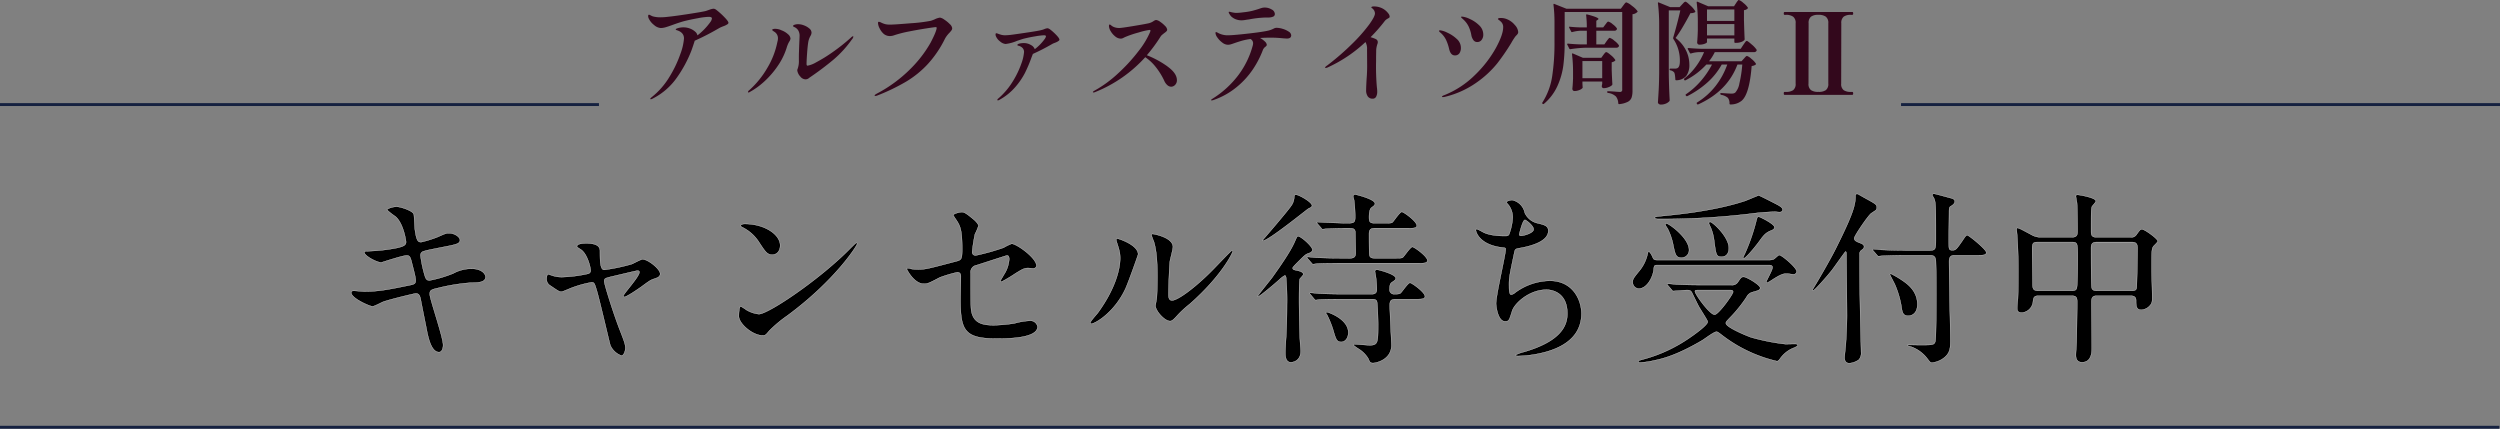 <svg xmlns="http://www.w3.org/2000/svg" width="864" height="148.16" viewBox="0 0 864 148.16">
  <rect x="0" y="0" width="864" height="148.16" fill="#808080" stroke="none"/>
  <g id="_20250630_catch_pc" data-name="20250630_catch_pc" transform="translate(-725 -610)">
    <g id="グループ_1" data-name="グループ 1">
      <line id="線_283" data-name="線 283" x2="207" transform="translate(725 646.14)" fill="none" stroke="#152140" stroke-miterlimit="10" stroke-width="1"/>
      <line id="線_283-2" data-name="線 283" x2="207" transform="translate(1382 646.14)" fill="none" stroke="#152140" stroke-miterlimit="10" stroke-width="1"/>
      <line id="線_284" data-name="線 284" x2="863.779" transform="translate(725 757.66)" fill="none" stroke="#152140" stroke-miterlimit="10" stroke-width="1"/>
      <g id="グループ_1-2" data-name="グループ 1" transform="translate(476.809 306)">
        <path id="パス_1" data-name="パス 1" d="M1027.991,2296.146q1.368,1.426,1.368,1.9a.58.58,0,0,1-.312.507,6.332,6.332,0,0,1-1.564.744l-.527.213c-.222.093-.476.216-.762.371l-.82.47a83.193,83.193,0,0,1-7.658,3.906q-.549,1.758-1.172,3.477a43.1,43.1,0,0,1-4.982,9.242,22.691,22.691,0,0,1-8.381,7.285,1.855,1.855,0,0,1-.625.235.173.173,0,0,1-.2-.2c0-.078.169-.259.508-.546a26.19,26.19,0,0,0,6.135-7.034,39.941,39.941,0,0,0,3.75-7.871,19.644,19.644,0,0,0,1.251-5.372q0-2.148-2.618-2.891c-.157-.053-.235-.119-.235-.2q0-.272.879-.508a6.927,6.927,0,0,1,1.778-.233,6.254,6.254,0,0,1,2.247.41,5.593,5.593,0,0,1,1.8,1.073,2.228,2.228,0,0,1,.8,1.291,21.952,21.952,0,0,0,4.492-4.649,2.538,2.538,0,0,0,.508-1.212q0-.547-1.133-.548a24.107,24.107,0,0,0-3.691.47q-2.6.469-4.786,1.016-1.329.353-3.946,1.289-1.6.585-2.5.841a6.137,6.137,0,0,1-1.641.252,3.915,3.915,0,0,1-2.285-1.035,6.234,6.234,0,0,1-1.9-2.363,2.173,2.173,0,0,1-.156-.7c0-.337.1-.507.312-.507a1.734,1.734,0,0,1,.547.233,4.782,4.782,0,0,0,.782.353,9.683,9.683,0,0,0,2.579.313,23.024,23.024,0,0,0,2.852-.2q2.3-.235,6.993-.957t5.9-1.035c.234-.08.664-.228,1.289-.451a4.8,4.8,0,0,1,1.446-.332,2.14,2.14,0,0,1,.938.469,24.928,24.928,0,0,1,2.734,2.481" transform="translate(-529.422 -1986.188)" fill="#33081c"/>
        <path id="パス_2" data-name="パス 2" d="M1036.118,2321.991a.833.833,0,0,1,.391-.586,31.206,31.206,0,0,0,6.31-7.776,27.993,27.993,0,0,0,3.457-8.946,4.562,4.562,0,0,0,.2-1.29,2.6,2.6,0,0,0-1.25-2.227q-.742-.468-.742-.625c0-.129.1-.228.293-.293a2.621,2.621,0,0,1,.8-.1,5.2,5.2,0,0,1,2.111.509,6.814,6.814,0,0,1,2.265,1.365,2.245,2.245,0,0,1,.86,1.487,2.367,2.367,0,0,1-.43,1.054,8.729,8.729,0,0,0-.82,1.875,23.236,23.236,0,0,1-3.126,6.487,30.439,30.439,0,0,1-4.65,5.391,25.728,25.728,0,0,1-5,3.634,1.066,1.066,0,0,1-.429.2c-.157,0-.235-.051-.235-.155m18.051-5.392a3.8,3.8,0,0,1-1.016-2.07,1.205,1.205,0,0,1,.118-.549,7.8,7.8,0,0,0,.429-2.929v-1.45c0-.626.013-1.106.039-1.445q0-.547.118-3.477.077-1.407.078-1.876a3.654,3.654,0,0,0-.43-2.07,2.975,2.975,0,0,0-1.192-1.115q-.645-.293-.645-.411,0-.271.527-.468a3.826,3.826,0,0,1,1.31-.195,5.65,5.65,0,0,1,1.953.409,6.013,6.013,0,0,1,1.856,1.076,1.91,1.91,0,0,1,.762,1.445,2.561,2.561,0,0,1-.391,1.171,6.227,6.227,0,0,0-.743,2.111q-.234,1.446-.41,3.946t-.175,3.595c0,.389.117.586.351.586a9.216,9.216,0,0,0,2.989-1.173,51.5,51.5,0,0,0,5.47-3.361,64.7,64.7,0,0,0,6.427-5.079c.364-.363.625-.546.781-.546a.138.138,0,0,1,.156.157,2.046,2.046,0,0,1-.508.937,37.652,37.652,0,0,1-6.5,7.091,102.046,102.046,0,0,1-8.225,6.154,1.893,1.893,0,0,1-1.328.547,2.4,2.4,0,0,1-1.8-1.016" transform="translate(-529.422 -1986.188)" fill="#33081c"/>
        <path id="パス_3" data-name="パス 3" d="M1079.877,2323.2q0-.234.781-.664a47.774,47.774,0,0,0,11.917-8.85,41.231,41.231,0,0,0,6.642-8.732q2.029-3.869,2.109-5.118c0-.182-.1-.274-.312-.274q-.352,0-3.184.43t-5.977,1.055a41.434,41.434,0,0,0-5.1,1.29,4.5,4.5,0,0,1-1.6.312,3.308,3.308,0,0,1-2.109-.742,5.879,5.879,0,0,1-1.426-1.9,4.533,4.533,0,0,1-.567-1.856c0-.286.1-.43.312-.43a2.463,2.463,0,0,1,.861.313,7.132,7.132,0,0,0,1.543.547,7.368,7.368,0,0,0,1.386.117q1.563,0,7.151-.469a53.743,53.743,0,0,0,7.032-.86,14.111,14.111,0,0,0,1.328-.508,5.747,5.747,0,0,1,1.8-.586,3.512,3.512,0,0,1,1.484.684,11.028,11.028,0,0,1,1.9,1.543,2.358,2.358,0,0,1,.84,1.406,1.28,1.28,0,0,1-.235.762,9.541,9.541,0,0,1-.781.918,9.353,9.353,0,0,0-1.445,1.915,37.6,37.6,0,0,1-5.919,8.771,33.9,33.9,0,0,1-7.522,6.114,70.037,70.037,0,0,1-9.963,4.806,2.089,2.089,0,0,1-.664.155c-.182,0-.273-.051-.273-.155" transform="translate(-529.422 -1986.188)" fill="#33081c"/>
        <path id="パス_4" data-name="パス 4" d="M1142.663,2302.28q1.094,1.154,1.094,1.621a.54.54,0,0,1-.313.43,3.562,3.562,0,0,1-.82.469c-.313.13-.508.209-.586.234a5.987,5.987,0,0,0-.781.352,73.232,73.232,0,0,1-6.682,3.438l-.469,1.211a49.1,49.1,0,0,1-2.246,5.314,24.819,24.819,0,0,1-3.38,4.942,19.887,19.887,0,0,1-5.469,4.4,1.631,1.631,0,0,1-.508.2.172.172,0,0,1-.2-.2c0-.157.142-.339.429-.548a25.151,25.151,0,0,0,4.923-5.86,30.544,30.544,0,0,0,2.93-6.095,14.851,14.851,0,0,0,.938-4.024,1.97,1.97,0,0,0-.547-1.426,2.808,2.808,0,0,0-1.485-.762c-.183-.052-.273-.13-.273-.234,0-.208.234-.372.7-.489a6.271,6.271,0,0,1,1.524-.176,4.648,4.648,0,0,1,2.481.684,2.651,2.651,0,0,1,1.308,1.426,16.461,16.461,0,0,0,3.478-3.594,2.163,2.163,0,0,0,.39-.86c0-.234-.248-.351-.742-.351a22.341,22.341,0,0,0-2.891.351q-2.149.353-3.868.781-.39.079-2.462.782a14.827,14.827,0,0,1-3.985,1.094,3.327,3.327,0,0,1-1.836-.821,4.479,4.479,0,0,1-1.523-1.876,1.678,1.678,0,0,1-.117-.586c0-.286.09-.43.273-.43.025,0,.182.039.469.118a10.134,10.134,0,0,0,1.347.449,5.421,5.421,0,0,0,1.27.137,22.505,22.505,0,0,0,2.345-.2q2.343-.312,5.821-.84t4.3-.762a6.251,6.251,0,0,0,1.172-.39,3.817,3.817,0,0,1,.937-.235,1.039,1.039,0,0,1,.508.157c.183.1.3.169.352.2a17.64,17.64,0,0,1,2.188,1.973" transform="translate(-529.422 -1986.188)" fill="#33081c"/>
        <path id="パス_5" data-name="パス 5" d="M1181.089,2313.161q3.261,2.345,3.262,4.728a2.221,2.221,0,0,1-.625,1.641,1.908,1.908,0,0,1-1.367.625,2.013,2.013,0,0,1-1.309-.549,4.138,4.138,0,0,1-1.075-1.524,23.673,23.673,0,0,0-2.93-4.728,15.768,15.768,0,0,0-3.634-3.4,46.658,46.658,0,0,1-17.464,12.113,1.276,1.276,0,0,1-.39.077c-.156,0-.235-.051-.235-.155s.157-.247.469-.43a41.238,41.238,0,0,0,8.263-6.037,58.82,58.82,0,0,0,7.053-7.7,28.89,28.89,0,0,0,3.985-6.583,1.843,1.843,0,0,0,.117-.507c0-.131-.1-.2-.313-.2a22.5,22.5,0,0,0-3.692.86,35.845,35.845,0,0,0-4.473,1.485,8.367,8.367,0,0,0-.84.39,2.063,2.063,0,0,1-.918.274,3.1,3.1,0,0,1-1.935-.762,6.427,6.427,0,0,1-1.562-1.8,3.673,3.673,0,0,1-.606-1.779q0-.546.274-.546a1.128,1.128,0,0,1,.468.292,3.94,3.94,0,0,0,.743.49,4.907,4.907,0,0,0,2.07.428q.781,0,5.02-.7t5.333-.977a5.238,5.238,0,0,0,1.447-.664,2.276,2.276,0,0,1,.9-.43,3.013,3.013,0,0,1,1.445.625,9.414,9.414,0,0,1,1.681,1.426,2.233,2.233,0,0,1,.742,1.308.812.812,0,0,1-.254.548,4.714,4.714,0,0,1-.762.625q-.352.275-.7.567a2.545,2.545,0,0,0-.547.6,54.921,54.921,0,0,1-4.767,6.485,32.79,32.79,0,0,1,7.131,3.869" transform="translate(-529.422 -1986.188)" fill="#33081c"/>
        <path id="パス_6" data-name="パス 6" d="M1220.882,2300.15a7.26,7.26,0,0,1,2.09.957,1.647,1.647,0,0,1,.879,1.27q0,1.136-1.485,1.134l-1.289-.078a41.582,41.582,0,0,0-4.18-.235q-1.954,0-3.83.116a7.211,7.211,0,0,1,1.681,1.212,1.819,1.819,0,0,1,.664,1.135.6.6,0,0,1-.137.371,2.012,2.012,0,0,1-.41.37,2.537,2.537,0,0,0-.781,1.016,32.679,32.679,0,0,1-3.36,6.563,28.254,28.254,0,0,1-5.685,6.271,25.833,25.833,0,0,1-8.068,4.514,1.932,1.932,0,0,1-.586.116c-.156,0-.235-.038-.235-.116,0-.1.2-.274.586-.509a33.377,33.377,0,0,0,8.557-7.716,29.755,29.755,0,0,0,5.235-10.49,3.328,3.328,0,0,0,.157-.976,1.677,1.677,0,0,0-.9-1.407,21.921,21.921,0,0,0-2.852.565q-1.173.335-2.539.8-.861.312-1.388.467a3.731,3.731,0,0,1-1.074.158,3.249,3.249,0,0,1-1.875-.742,7.157,7.157,0,0,1-1.7-1.738,3.143,3.143,0,0,1-.684-1.622.265.265,0,0,1,.078-.2.226.226,0,0,1,.156-.078,1.261,1.261,0,0,1,.508.2c.234.13.443.233.626.313a6.879,6.879,0,0,0,3.125.585q1.6,0,6.466-.546t6.9-.977a8.421,8.421,0,0,0,2.344-.82,1.991,1.991,0,0,1,.9-.235,7.748,7.748,0,0,1,2.11.35m-16.253-3.32a4.771,4.771,0,0,1-1.563-1.017,5.382,5.382,0,0,1-.547-.761,1.531,1.531,0,0,1-.274-.644c0-.1.065-.158.2-.158a2.7,2.7,0,0,1,.585.119,7.975,7.975,0,0,0,.978.194,4.436,4.436,0,0,0,.937.079,18.335,18.335,0,0,0,2.344-.2,22.136,22.136,0,0,0,3.029-.489q1.151-.293,2.363-.685.508-.193,1-.332a3.591,3.591,0,0,1,.958-.135,4.636,4.636,0,0,1,2.461.664,1.855,1.855,0,0,1,1.094,1.524.949.949,0,0,1-.489.9,3.9,3.9,0,0,1-1.543.352h-.937a35.007,35.007,0,0,0-5.978.664q-.39.04-1.231.175a8.53,8.53,0,0,1-1.27.138,5.471,5.471,0,0,1-2.109-.391" transform="translate(-529.422 -1986.188)" fill="#33081c"/>
        <path id="パス_7" data-name="パス 7" d="M1257.392,2294.8a1.885,1.885,0,0,1,.488,1.094.489.489,0,0,1-.136.39,3.154,3.154,0,0,1-.489.313,3.419,3.419,0,0,0-1.015.782,55.685,55.685,0,0,1-4.962,5.665,9.9,9.9,0,0,1,1.837.664,1.16,1.16,0,0,1,.664,1.094,2.4,2.4,0,0,1-.2.781c-.026.078-.085.3-.175.664a6.858,6.858,0,0,0-.176,1.329q0,.272-.02,1.094t-.019,2.578a82.724,82.724,0,0,0,.273,9.1,10.371,10.371,0,0,1,.117,1.445,3.635,3.635,0,0,1-.39,1.836,1.276,1.276,0,0,1-1.173.665,1.993,1.993,0,0,1-1.68-.762,3.57,3.57,0,0,1-.586-2.208q0-1.014.157-3.75.194-2.461.195-4.532l-.039-5.744a4.634,4.634,0,0,0-.547-2.578,48.055,48.055,0,0,1-12.933,8.712,2.081,2.081,0,0,1-.781.235q-.234,0-.234-.117c0-.181.259-.442.781-.781a89.288,89.288,0,0,0,8.674-7.54,55.975,55.975,0,0,0,5.762-6.545q2.012-2.793,2.012-3.848a2.257,2.257,0,0,0-.7-1.563,2.494,2.494,0,0,0-.371-.312c-.117-.079-.176-.143-.176-.2q0-.351.977-.351a6.447,6.447,0,0,1,1.934.312,5.921,5.921,0,0,1,1.856.977,6.542,6.542,0,0,1,1.074,1.094" transform="translate(-529.422 -1986.188)" fill="#33081c"/>
        <path id="パス_8" data-name="パス 8" d="M1278.393,2306.949a15.453,15.453,0,0,0-1.035-3.01,7.762,7.762,0,0,0-2.013-2.539,1.573,1.573,0,0,1-.273-.254.4.4,0,0,1-.117-.253q0-.234.351-.234a7.7,7.7,0,0,1,2.462.8,12.1,12.1,0,0,1,3.262,2.149,4.083,4.083,0,0,1,1.466,3.068,3.3,3.3,0,0,1-.509,1.933,1.817,1.817,0,0,1-1.6.724q-1.485,0-1.992-2.383m-2.423,16.644q0-.235.86-.548a31.912,31.912,0,0,0,10.588-6.993,40.351,40.351,0,0,0,7.15-9.24q2.538-4.668,2.539-7.169a2.475,2.475,0,0,0-.859-2.032,4.9,4.9,0,0,0-.586-.488q-.352-.253-.352-.372c0-.234.338-.352,1.016-.352a5.6,5.6,0,0,1,2.3.509,6.714,6.714,0,0,1,2.5,1.914,3.972,3.972,0,0,1,1.173,2.423,1.143,1.143,0,0,1-.138.585,2.832,2.832,0,0,1-.449.546,4.638,4.638,0,0,0-.7.86,21.344,21.344,0,0,0-1.133,1.837,74.076,74.076,0,0,1-4.864,7.071,34.815,34.815,0,0,1-7.13,6.583,31.749,31.749,0,0,1-10.822,4.9,3.415,3.415,0,0,1-.782.117c-.208,0-.313-.052-.313-.156m10.842-19.555a4.238,4.238,0,0,1-.684-1.582,11.7,11.7,0,0,0-.918-3.028,8.234,8.234,0,0,0-1.972-2.6c-.078-.079-.209-.2-.391-.352s-.273-.287-.273-.392.1-.155.312-.155a7.814,7.814,0,0,1,2.6.781,10.96,10.96,0,0,1,3.282,2.187,4.373,4.373,0,0,1,1.465,3.244,2.852,2.852,0,0,1-.586,1.856,1.834,1.834,0,0,1-1.484.723,1.568,1.568,0,0,1-1.349-.684" transform="translate(-529.422 -1986.188)" fill="#33081c"/>
        <path id="パス_9" data-name="パス 9" d="M1318.362,2304.761a64.075,64.075,0,0,1-.449,7.97,25.351,25.351,0,0,1-2.013,7.091,17.552,17.552,0,0,1-4.687,6.232.33.33,0,0,1-.47,0q-.273-.2-.078-.43a23.4,23.4,0,0,0,3.38-9.064,76.257,76.257,0,0,0,.8-11.8v-6.6a49.712,49.712,0,0,0-.351-6.329v-.078a.253.253,0,0,1,.078-.216q.078-.058.234.02l4.142,1.641h18.832l.82-1.094.352-.468a3.272,3.272,0,0,1,.41-.47.522.522,0,0,1,.332-.156,6.007,6.007,0,0,1,1.915,1.192,7.851,7.851,0,0,1,1.914,1.815q.117.157-.078.352a2.83,2.83,0,0,1-1.641.743v26.411a7.442,7.442,0,0,1-.312,2.383,2.732,2.732,0,0,1-1.31,1.465,8.1,8.1,0,0,1-2.949.8h-.078q-.2,0-.273-.273a4.031,4.031,0,0,0-.783-2.345,4.85,4.85,0,0,0-2.773-1.25q-.274-.078-.274-.313c0-.181.079-.273.235-.273.312,0,.677.014,1.094.039l1.211.078q1.173.117,1.8.117a.723.723,0,0,0,.86-.859V2294.33h-19.887Zm14.065-6.095a3.308,3.308,0,0,0,.333-.43,2.432,2.432,0,0,1,.371-.449.475.475,0,0,1,.312-.137,3.962,3.962,0,0,1,1.524.918,5.834,5.834,0,0,1,1.446,1.426.685.685,0,0,1-.039.391.931.931,0,0,1-.9.43H1329.3v4.727h2.774l.781-1.133c.078-.1.2-.267.371-.488a5.5,5.5,0,0,1,.41-.489.451.451,0,0,1,.313-.156,4.395,4.395,0,0,1,1.621,1.016,6.058,6.058,0,0,1,1.544,1.563.682.682,0,0,1-.039.389.929.929,0,0,1-.9.43h-10.236a42,42,0,0,0-5.587.508h-.117a.327.327,0,0,1-.273-.2l-.7-1.368a.225.225,0,0,1-.039-.156c0-.13.1-.2.313-.2q1.875.2,4.22.273h2.265V2300.8H1324.1a12.512,12.512,0,0,0-3.087.468c-.208.053-.338,0-.39-.156l-.7-1.367-.04-.156c0-.157.1-.209.313-.157q1.876.2,3.829.235h1.992a34.333,34.333,0,0,0-.234-4.22q0-.39.352-.273,3.906,1.016,3.907,1.563c0,.078-.078.169-.235.273l-.507.352v2.3h2.383Zm-.7,10.51c.078-.1.189-.248.332-.43a3.11,3.11,0,0,1,.371-.41.479.479,0,0,1,.313-.137q.351,0,1.562,1.035a6.851,6.851,0,0,1,1.524,1.622c.078.1.053.221-.078.351a2.622,2.622,0,0,1-1.133.508v2.657q.117,3.282.234,4.884a.53.53,0,0,1-.156.391,3.589,3.589,0,0,1-1.211.684,4.46,4.46,0,0,1-1.6.332.685.685,0,0,1-.7-.586l.04-.39.117-.548v-.781H1324.5v.742c.025.287.039.515.039.684a1.774,1.774,0,0,0,.039.411v.2a.447.447,0,0,1-.039.2,2.777,2.777,0,0,1-1.133.723,4.333,4.333,0,0,1-1.641.332.671.671,0,0,1-.546-.233.829.829,0,0,1-.2-.547q.158-1.407.236-3.516v-2.188a48.436,48.436,0,0,0-.353-6.213v-.078q0-.312.314-.2l3.437,1.485h6.368Zm-7.228,8.048h6.838v-5.939H1324.5Z" transform="translate(-529.422 -1986.188)" fill="#33081c"/>
        <path id="パス_10" data-name="パス 10" d="M1354.345,2315.818q.078,4.884.313,8.947a.633.633,0,0,1-.117.391,3.242,3.242,0,0,1-1.172.82,4.35,4.35,0,0,1-1.8.351,1.065,1.065,0,0,1-.684-.234.689.689,0,0,1-.293-.547q.156-2.3.274-4.474t.156-5.684V2298.9a60.1,60.1,0,0,0-.43-7.579v-.079a.25.25,0,0,1,.079-.214c.051-.039.129-.033.234.019l3.906,1.6h3.282l.86-.937c.078-.078.247-.255.508-.528a1.054,1.054,0,0,1,.664-.41q.313,0,1.68,1.309a8.37,8.37,0,0,1,1.68,1.972q.117.157-.078.352a2.8,2.8,0,0,1-1.563.313q-1.055,2.031-2.52,4.532a44,44,0,0,1-2.637,4.063,12.18,12.18,0,0,1,3.614,4.318,11.071,11.071,0,0,1,1.153,4.825,6.362,6.362,0,0,1-1.055,3.946,4.512,4.512,0,0,1-3.477,1.523.276.276,0,0,1-.313-.312q-.039-.742-.137-1.426a2.936,2.936,0,0,0-.254-.957,2.261,2.261,0,0,0-1.329-.743.284.284,0,0,1-.273-.312c0-.182.1-.274.312-.274h1.564a1.7,1.7,0,0,0,.9-.2q.781-.469.782-2.344a13.277,13.277,0,0,0-2.266-7.736.778.778,0,0,1-.039-.43q1.484-5,2.461-9.416h-3.986Zm25.748-10.12q.2-.273.45-.644a3.878,3.878,0,0,1,.429-.547.5.5,0,0,1,.332-.176q.312,0,1.7,1.231a8.521,8.521,0,0,1,1.7,1.817.674.674,0,0,1-.039.39.969.969,0,0,1-.938.43h-13.479a17.488,17.488,0,0,1-1.992,3.165h11.213l.82-.9c.078-.078.2-.208.352-.391a3.119,3.119,0,0,1,.411-.41.545.545,0,0,1,.332-.136,4.278,4.278,0,0,1,1.523,1.015,6.623,6.623,0,0,1,1.523,1.6.3.3,0,0,1-.078.391,2.9,2.9,0,0,1-1.367.469q-.781,9.963-3.595,12.111a5.963,5.963,0,0,1-3.75,1.172.276.276,0,0,1-.313-.312,3.01,3.01,0,0,0-.547-1.954,4.675,4.675,0,0,0-2.344-1.054.379.379,0,0,1-.273-.352c0-.234.1-.326.312-.273q2.93.2,3.517.2a3.054,3.054,0,0,0,.762-.078,1.762,1.762,0,0,0,.566-.274,6.343,6.343,0,0,0,1.426-3.165,42.411,42.411,0,0,0,1-6.524h-1.68q-3.4,9.142-13.518,13.752c-.208.078-.352.039-.43-.117l-.078-.117a.278.278,0,0,1,.117-.43,24.411,24.411,0,0,0,6.35-5.665,25.98,25.98,0,0,0,4.043-7.423h-1.914a23.471,23.471,0,0,1-4.865,6.114,31.814,31.814,0,0,1-7.012,4.786.314.314,0,0,1-.43-.117l-.078-.078c-.157-.183-.131-.338.078-.469a26.2,26.2,0,0,0,5.118-4.591,28.756,28.756,0,0,0,3.828-5.645h-1.953a25.076,25.076,0,0,1-7.189,5.43.278.278,0,0,1-.43-.117l-.039-.078a.331.331,0,0,1,.078-.43,21.536,21.536,0,0,0,3.966-4.1,23.247,23.247,0,0,0,2.833-5h-1.759a10.18,10.18,0,0,0-2.773.469h-.118a.328.328,0,0,1-.273-.2l-.7-1.328a.227.227,0,0,1-.039-.156c0-.13.1-.2.312-.2q2.11.2,4.728.274H1379.2Zm-2.5-14.417c.078-.129.188-.292.332-.488s.259-.345.351-.449a.391.391,0,0,1,.293-.156,4.4,4.4,0,0,1,1.543,1.014,6.592,6.592,0,0,1,1.544,1.6q.117.157-.078.352a1.988,1.988,0,0,1-1.251.547v3.477q.117,4.26.235,6.525a.526.526,0,0,1-.157.39,3,3,0,0,1-1.094.626,4.846,4.846,0,0,1-1.679.273h-.313a.275.275,0,0,1-.312-.312v-1.173h-9.455v1.212q0,.273-.762.586a4.9,4.9,0,0,1-1.857.312.723.723,0,0,1-.586-.234.833.833,0,0,1-.2-.547q.157-1.641.234-4.142v-2.461a54.671,54.671,0,0,0-.39-7.15V2291q0-.312.312-.2l3.673,1.563h8.908Zm-.586,2.188h-9.455v3.946h9.455Zm-9.455,8.948h9.455v-3.907h-9.455Z" transform="translate(-529.422 -1986.188)" fill="#33081c"/>
        <path id="パス_11" data-name="パス 11" d="M1417.756,2321.951c.208,0,.313.17.313.509s-.1.507-.313.507h-23.4q-.274,0-.275-.507t.275-.509h.508a4.241,4.241,0,0,0,2.461-.6,2.622,2.622,0,0,0,.859-2.286v-20.824a2.65,2.65,0,0,0-.879-2.3,4.16,4.16,0,0,0-2.441-.625h-.508q-.274,0-.275-.469c0-.338.092-.508.275-.508h23.4a.256.256,0,0,1,.254.117.945.945,0,0,1,.059.391c0,.313-.1.469-.313.469h-.508a4.047,4.047,0,0,0-2.441.625,2.71,2.71,0,0,0-.841,2.3l-.039,20.824a2.621,2.621,0,0,0,.86,2.286,4.237,4.237,0,0,0,2.461.6Zm-8.282-23.715a2.65,2.65,0,0,0-.88-2.3,4.162,4.162,0,0,0-2.441-.625h-.2a4.056,4.056,0,0,0-2.442.625,2.709,2.709,0,0,0-.84,2.3l-.039,20.824a2.593,2.593,0,0,0,.879,2.286,4.255,4.255,0,0,0,2.442.6h.2a4.242,4.242,0,0,0,2.461-.6,2.621,2.621,0,0,0,.86-2.286Z" transform="translate(-529.422 -1986.188)" fill="#33081c"/>
      </g>
    </g>
    <path id="パス_7028" data-name="パス 7028" d="M36.032-18.944c0-1.216.128-1.6,2.816-2.176a67.64,67.64,0,0,1,11.52-1.856c2.3,0,4.928-.064,4.928-1.984,0-1.088-1.408-2.816-4.8-2.816a13.078,13.078,0,0,0-6.336,1.6,43.035,43.035,0,0,1-8.192,2.432c-1.152,0-1.408-.576-1.984-2.752a41.662,41.662,0,0,1-1.152-5.76,1.416,1.416,0,0,1,1.216-1.6c.7-.256,1.28-.384,6.464-1.408,4.672-.9,5.952-1.152,5.952-2.432,0-1.024-1.792-2.368-3.84-2.368-.9,0-1.216.128-3.968,1.344a38.923,38.923,0,0,1-5.568,1.728c-.9,0-1.6,0-2.176-4.16-.128-.768-.256-4.48-.384-5.376-.192-1.28-4.672-2.688-5.952-2.688-1.408,0-3.328.7-3.328,1.088a26.408,26.408,0,0,0,2.944,2.3c2.816,2.432,3.648,8.512,3.648,8.768,0,1.216-1.024,1.6-3.264,2.112a59.388,59.388,0,0,1-9.856,1.088c-.576,0-1.28,0-1.28.448,0,1.152,4.288,3.456,5.824,3.456.128,0,7.36-2.432,8.832-2.432.96,0,1.28.64,1.664,2.24.9,3.52,1.408,5.376,1.408,6.4,0,1.088-.448,1.344-2.112,1.664C22.208-20.672,18.368-19.9,13.5-19.9c-.576,0-3.264-.256-3.84-.256-.32,0-.768.128-.768.64,0,1.92,6.4,4.736,7.36,4.736.64,0,3.264-1.472,3.9-1.664,3.136-1.024,10.752-2.816,11.008-2.816,1.152,0,1.472.832,1.728,1.984.256,1.472,1.664,8.448,1.984,10.048.512,2.688,1.536,8.256,4.352,8.256.96,0,1.408-1.216,1.408-2.432C40.64-4.224,36.032-17.28,36.032-18.944Zm73.536-12.1c-.576,0-3.2,1.472-3.776,1.664a62.386,62.386,0,0,1-9.472,1.984c-1.472,0-1.472-3.456-1.472-6.592,0-2.048-2.112-2.56-4.736-2.56-.576,0-3.2,0-3.2,1.024a.489.489,0,0,0,.128.32c.192.128,1.216.768,1.472.96,2.112,1.728,3.136,6.144,3.136,7.168a1.164,1.164,0,0,1-.9,1.024,47.839,47.839,0,0,1-8.96,1.152,10.14,10.14,0,0,1-3.392-.512c-.256-.064-1.216-.448-1.408-.448-.512,0-.576,1.216-.576,1.6a2.555,2.555,0,0,0,1.28,2.3c2.816,1.92,3.136,2.112,3.776,2.112.384,0,.64-.128,3.264-1.216A38.452,38.452,0,0,1,91.968-23.1c.9,0,1.024.32,1.792,2.88.9,2.944,4.352,17.856,4.672,18.88a6.646,6.646,0,0,0,3.84,3.584c.7,0,1.344-1.344,1.344-2.688,0-1.152-.32-2.112-1.792-5.888-2.176-5.5-5.5-16.064-5.5-17.088s.256-1.088,2.56-1.664c.9-.192,8.576-2.048,8.9-2.048.256,0,.7.064.7.512,0,1.6-5.568,7.552-5.568,8.256a.333.333,0,0,0,.32.32c.832,0,4.736-2.688,5.824-3.456,2.88-2.112,3.2-2.368,4.544-2.816,1.152-.384,2.048-.7,2.048-1.728C115.648-27.712,111.424-31.04,109.568-31.04Zm47.552-4.8c0-3.776-5.376-7.424-12.224-7.424-.9,0-1.408.32-1.408.576s.32.448.576.576a14.415,14.415,0,0,1,5.824,5.248c2.112,3.2,2.752,4.224,4.48,4.224C156.032-32.64,157.12-33.92,157.12-35.84Zm26.624-.576a.411.411,0,0,0-.32-.32c-.128,0-1.92,1.792-2.944,2.816C169.856-23.424,152.9-12.1,149.76-12.1a10.593,10.593,0,0,1-4.352-1.472,15.933,15.933,0,0,0-1.92-1.216c-.576,0-.64,2.944-.64,3.392,0,2.56,4.736,6.656,8.192,6.656.96,0,1.088-.128,2.3-1.6a44.693,44.693,0,0,1,6.272-5.248C176.256-23.872,183.744-35.84,183.744-36.416Zm17.536,8.448c-.128,0-.384.064-.384.256,0,.256,2.56,5.12,5.824,5.12,1.408,0,1.792-.192,5.568-2.176A46.646,46.646,0,0,1,218.3-26.56c.9,0,1.28.448,1.28,1.472,0,1.088-.128,6.656-.128,7.936,0,10.624,1.344,13.5,12.416,13.5,3.456,0,14.208,0,14.208-4.1a2.48,2.48,0,0,0-2.688-2.048,24.114,24.114,0,0,0-5.312.9,54.287,54.287,0,0,1-7.04.64c-3.84,0-7.424-.576-7.936-5.632-.128-1.216-.128-6.976-.128-12.352a2.4,2.4,0,0,1,1.984-2.752c.832-.256,10.432-3.392,10.56-3.392.7,0,.768.9.768,1.28a10.968,10.968,0,0,1-1.792,5.312c-.128.256-1.216,2.048-1.216,2.112a.369.369,0,0,0,.384.384,53.183,53.183,0,0,0,4.8-2.88c2.3-1.408,3.008-1.856,4.352-1.856.256,0,1.472.128,1.728.128.832,0,1.152-.512,1.152-.96,0-2.624-6.848-7.552-8.576-7.552a18.148,18.148,0,0,0-2.752,1.344,77.558,77.558,0,0,1-9.6,2.688,1.13,1.13,0,0,1-1.28-1.216,53.485,53.485,0,0,1,.96-6.144,19.45,19.45,0,0,0,1.216-2.88c0-.64-1.152-1.728-1.344-1.92-2.944-2.5-3.648-2.816-4.416-2.816-.576,0-2.944.512-2.944,1.088a12.749,12.749,0,0,0,.768,1.216c1.536,2.3,2.3,3.392,2.3,10.3,0,3.392-.128,3.9-1.856,4.352-9.728,2.56-10.816,2.88-13.376,2.88a14.193,14.193,0,0,1-2.368-.192A3.741,3.741,0,0,0,201.28-27.968Zm79.552-4.8c0-3.264-6.784-5.44-7.232-5.44-.256,0-.32.128-.32.32a4.749,4.749,0,0,0,.256,1.152c1.024,3.136,1.088,3.84,1.088,5.5,0,2.112-.7,9.088-7.744,18.752-.512.64-2.56,2.88-2.56,3.392a.3.3,0,0,0,.32.32c1.28,0,8-3.84,11.84-12.16C277.568-23.36,280.832-32.576,280.832-32.768ZM292.1-9.728c.448-.064,1.024-.512,2.112-1.728a35.56,35.56,0,0,1,4.416-4.1c11.2-9.856,14.912-17.792,14.912-18.3a.275.275,0,0,0-.256-.256c-.256,0-5.7,5.76-6.784,6.848-6.144,6.208-12.032,10.432-13.952,10.432-1.152,0-1.216-1.28-1.216-2.112,0-2.112.256-9.856.512-11.584.128-.7,1.024-4.032,1.024-4.8,0-3.328-6.72-4.48-7.04-4.48-.128,0-.384.064-.384.32a16.635,16.635,0,0,0,.832,2.3c.448,1.6,1.216,4.224,1.216,12.032,0,1.6-.064,6.656-.256,7.872-.064.32-.384,1.984-.384,2.3C286.848-13.184,290.24-9.408,292.1-9.728ZM334.272-27.9c-.064-.32.064-.448,1.28-1.728,2.816-2.816,3.136-3.136,4.1-3.456.768-.256,1.408-.576,1.408-1.28,0-1.152-3.968-4.672-4.992-4.672-.32,0-.64.9-1.024,1.728-1.472,3.584-5.824,9.664-7.872,12.544-.512.7-4.992,6.208-4.992,6.464a.138.138,0,0,0,.128.128c.512,0,5.888-4.544,7.36-5.888a10.13,10.13,0,0,1,1.856-1.408c.32,0,.384.448.448.7a85.34,85.34,0,0,1,.32,9.472c0,2.88-.064,6.784-.32,11.328-.064.96-.256,4.288-.256,5.056,0,1.088,0,3.456,1.92,3.456.448,0,3.392-.256,3.392-3.9,0-.576-.256-3.2-.256-3.712-.128-1.6-.32-10.88-.32-13.632,0-1.088,0-7.04.256-7.552.192-.32,1.216-1.28,1.216-1.6,0-.9-1.664-1.216-2.3-1.344C334.784-27.392,334.336-27.456,334.272-27.9Zm11.52,15.232c-.128.192.064.512.32.768a34.12,34.12,0,0,1,2.048,4.992c1.024,3.52,1.28,4.416,2.88,4.416,1.28,0,2.432-1.216,2.432-3.264,0-4.672-6.976-7.04-7.424-7.04C345.92-12.8,345.792-12.736,345.792-12.672ZM344.064-41.92c.192.32.32.448.576.448.192,0,1.088-.128,1.344-.128.832-.064,3.264-.192,7.3-.192,1.664,0,2.368,0,2.624,1.216,0,.256.128,6.4.128,7.3,0,.768-.128,1.856-1.856,1.856H351.04c-3.008,0-5.824-.064-8.768-.192-.384,0-2.368-.256-2.816-.256-.192,0-.256.064-.256.192,0,.064.064.128.256.384l1.28,1.472c.192.256.32.448.576.448a11.306,11.306,0,0,0,1.344-.192c2.24-.128,6.592-.128,8.064-.128h26.688c2.176,0,3.392,0,3.392-.96,0-1.408-4.544-4.672-5.184-4.672s-2.624,2.944-3.136,3.456c-.384.448-.7.448-3.392.448h-6.464c-.9,0-1.664-.128-1.856-1.088-.128-.512-.128-6.592-.128-7.36,0-1.92,1.216-1.92,1.984-1.92H373.76c2.176,0,3.392,0,3.392-.9,0-1.472-4.544-4.736-5.184-4.736s-2.624,2.944-3.136,3.52c-.384.384-.7.384-3.392.384h-2.816c-1.792,0-1.984-.576-1.984-2.112,0-1.92.384-2.944.832-3.264,1.024-.768,1.216-.9,1.216-1.408,0-1.536-6.592-3.136-6.848-3.136-.32,0-.7.256-.7.576a12.447,12.447,0,0,0,.32,1.28,43.3,43.3,0,0,1,.384,6.016c0,2.048-.576,2.048-3.328,2.048-.9,0-6.336-.192-7.424-.256-.32,0-1.664-.128-2.3-.128-.192,0-.256,0-.256.128,0,.064.064.128.256.384Zm17.664,24.64c.448,0,1.28,0,1.6.7s.448,6.848.448,7.808c0,6.464,0,7.424-2.944,7.424-.7,0-4.416-.32-5.248-.32-.192,0-.448.064-.448.192A15.635,15.635,0,0,0,357.184,0a9.888,9.888,0,0,1,3.2,3.264c.448,1.088.64,1.536,1.6,1.536,1.216,0,6.4-1.216,6.4-6.144,0-.96-.576-11.584-.576-13.76,0-1.344.192-2.176,2.048-2.176h6.72c2.176,0,3.392,0,3.392-.96,0-1.408-4.544-4.672-5.184-4.672s-2.624,2.944-3.136,3.456c-.384.448-1.216.448-2.24.448a1.524,1.524,0,0,1-1.664-1.792c0-1.664.448-2.112.9-2.368,1.024-.7,1.216-.832,1.216-1.344,0-1.408-6.08-2.944-6.464-2.944-.256,0-.7.064-.7.64,0,.192.256,1.216.256,1.408a35.6,35.6,0,0,1,.384,4.8c0,.96-.448,1.6-1.664,1.6H352c-3.008,0-5.888-.064-8.768-.192-.448-.064-2.432-.256-2.88-.256-.128,0-.192.064-.192.128,0,.128,0,.192.256.448l1.216,1.472c.256.256.384.448.576.448s1.152-.192,1.344-.192c2.24-.128,6.656-.128,8.128-.128Zm-26.368-36.1c-.448,0-.512.256-.576.832a5.417,5.417,0,0,1-1.088,3.072c-1.088,1.664-9.6,11.584-9.92,11.9,0,.128.128.128.192.128,1.856,0,15.36-10.944,15.744-11.136,1.216-.512,1.216-.832,1.216-1.024C340.928-50.816,336.384-53.376,335.36-53.376Zm74.752,1.856c-.32,0-1.92.256-1.92.768,0,.192.192.384.7.96A7.173,7.173,0,0,1,410.3-45.5a19.062,19.062,0,0,1-1.28,5.888c-.256.384-.512.512-1.28.512-1.088,0-5.12,0-7.616-1.28a25,25,0,0,0-2.24-1.152c-.192,0-.32.256-.32.448,0,.32.96,4.992,9.088,5.952,1.088.128,1.216.128,1.216.64,0,1.792-3.328,15.744-3.328,18.752,0,.576.512,6.144,3.136,6.144,1.344,0,1.408-.384,2.432-3.648.832-2.56,5.824-7.3,11.9-7.3,1.152,0,7.168.448,7.168,8.256,0,4.224-2.24,9.536-14.976,13.248A14.43,14.43,0,0,0,411.2,2.048c0,.32.768.32.96.32a38.442,38.442,0,0,0,5.12-.448c5.12-.832,16.768-3.392,16.768-14.208,0-4.608-2.88-11.328-10.944-11.328a20.478,20.478,0,0,0-11.968,4.1,3.041,3.041,0,0,1-1.344.7c-.768,0-.768-2.112-.768-2.944-.064-2.752.192-3.84,1.856-11.776.192-.832.32-1.152,1.6-1.344,4.224-.7,10.112-2.368,10.112-6.016,0-1.728-1.28-2.048-3.968-2.688a6.382,6.382,0,0,1-4.16-3.52A5.6,5.6,0,0,0,410.112-51.52Zm4.416,6.848c.384,0,3.008,2.048,3.008,3.264,0,1.28-3.392,2.24-4.352,2.24-.256,0-.64-.064-.64-.448C412.544-39.744,413.7-44.672,414.528-44.672Zm50.688,24.128c.192.256.32.448.512.448.576,0,4.16-.32,4.8-.32.96,0,1.344.192,1.728.9.32.64,1.856,3.84,2.24,4.544.448.9,3.2,5.056,3.2,5.5,0,1.152-4.48,4.352-6.464,5.7a51.482,51.482,0,0,1-15.36,7.168c-1.92.512-2.112.576-2.112.9s.384.32.512.32a25.48,25.48,0,0,0,4.864-.7c2.56-.512,7.68-1.664,16.576-6.912.7-.384,4.1-3.008,4.992-3.008.448,0,.9.384,2.24,1.408A49.238,49.238,0,0,0,501.632,4.16c.448,0,.9-.64,1.216-1.088A10.458,10.458,0,0,1,506.56-.064c.32-.192,2.24-.832,2.24-1.28,0-.192-.256-.448-.768-.448-.576,0-3.392.064-3.456.064A73,73,0,0,1,492.608-4.1c-.96-.32-8.64-3.392-8.64-4.864,0-.448.128-.576,1.28-1.792a47.83,47.83,0,0,0,5.888-7.3,3.137,3.137,0,0,1,1.856-1.6c2.3-.64,2.816-.768,2.816-1.536,0-.96-4.608-3.776-5.7-3.776-.768,0-.96.256-1.984,1.792a2.362,2.362,0,0,1-2.3,1.024h-10.3c-3.008,0-5.632-.064-8.768-.192-.448-.064-2.432-.256-2.88-.256a.17.17,0,0,0-.192.192c0,.064,0,.128.256.384Zm20.16.128c.448,0,1.088,0,1.088.64,0,.832-5.056,7.872-6.4,7.872-1.664,0-6.784-7.04-6.784-8.064,0-.448.192-.448,1.92-.448Zm9.92-32.7c-.192,0-4.032,1.664-4.8,1.92-11.136,3.648-24.7,4.8-29.7,5.312-.32,0-1.472.192-1.472.448,0,.192.448.448,1.152.448h3.776a257.7,257.7,0,0,0,28.1-1.792,79.363,79.363,0,0,1,8.512-.7c.256,0,1.408.128,1.664.128.448,0,1.024-.192,1.024-.832,0-.7-.768-1.152-1.792-1.728C501.056-50.3,495.552-53.12,495.3-53.12ZM471.232-34.3c0-4.1-6.912-9.088-7.744-9.088-.32,0-.448.192-.448.384a6.779,6.779,0,0,0,.768,1.28,22.1,22.1,0,0,1,1.856,5.184c.768,3.776.96,4.928,2.944,4.928A2.573,2.573,0,0,0,471.232-34.3Zm13.76-.64c0-3.9-5.632-9.024-6.464-9.024a.435.435,0,0,0-.448.448,17.4,17.4,0,0,0,.7,1.6,16.761,16.761,0,0,1,1.088,4.032c.7,5.376.768,5.952,2.624,5.952C484.992-31.936,484.992-34.56,484.992-34.944Zm4.928,3.584c.384.512,3.648-3.264,5.7-6.08,1.472-2.048,2.176-2.816,3.9-3.52,1.024-.384,1.216-.7,1.216-1.216,0-1.088-5.056-3.584-5.44-3.584-.448,0-.512.192-.96,1.984a68.261,68.261,0,0,1-3.9,11.008C490.368-32.7,489.792-31.424,489.92-31.36Zm8.96,2.3c.7,0,1.216.192,1.216.832,0,.832-2.112,4.544-2.112,4.864,0,.256.128.384.32.384a9.547,9.547,0,0,0,1.536-.9c2.88-1.856,3.9-2.24,5.184-2.24.32,0,1.92.256,2.3.256a1.015,1.015,0,0,0,1.088-1.024c0-1.28-5.12-5.632-6.016-5.632-.32,0-1.536,1.28-1.92,1.472a4.651,4.651,0,0,1-1.6.256H460.288c-1.28,0-1.344-.32-1.792-1.344-.064-.192-.832-1.6-1.216-1.6-.128,0-.192.128-.32.64a14,14,0,0,1-2.624,5.7c-2.3,2.816-2.56,3.136-2.56,4.224a2.161,2.161,0,0,0,2.112,2.24c2.752,0,4.864-3.9,5.12-6.592.128-1.216.192-1.536,1.216-1.536ZM570.5-32.448c2.3,0,3.456,0,3.456-.96,0-1.088-6.08-5.952-6.528-5.952s-.576.192-1.856,2.112c-1.92,2.752-2.176,3.072-3.328,3.072s-1.216-.448-1.216-1.984c-.064-1.6.064-9.536.064-11.328,0-1.472.192-1.664.64-1.92.512-.32,1.344-.832,1.344-1.664,0-.64-.576-.9-1.216-1.088-.832-.192-5.5-1.536-6.016-1.536a.434.434,0,0,0-.512.448,1.206,1.206,0,0,0,.256.576c.96,1.472.96,2.368.96,14.4,0,3.456,0,4.16-2.048,4.16h-8c-3.008,0-5.824-.064-8.768-.192-.384-.064-2.368-.256-2.816-.256-.192,0-.256.064-.256.128,0,.128,0,.192.256.448l1.28,1.472c.192.256.32.384.512.384.256,0,1.152-.128,1.408-.128,2.24-.128,6.592-.192,8.064-.192h8.32c.96,0,1.984.192,2.048,2.048.128,3.008.128,8.192.128,11.392,0,3.136,0,15.3-.32,16.32-.384,1.28-.9,1.28-5.5,1.28-.576,0-3.264-.064-3.9-.064-.064,0-.256,0-.256.192,0,.128,1.344.448,1.472.512a12.267,12.267,0,0,1,5.312,3.9c1.024,1.344,1.152,1.536,1.728,1.536a8.145,8.145,0,0,0,3.776-1.408c2.56-1.792,2.56-3.712,2.56-6.528,0-1.856-.192-11.136-.256-13.248,0-1.92-.192-11.648-.192-13.824,0-2.048,1.216-2.112,2.048-2.112ZM536.128-48.9c0-1.024-.32-1.216-3.072-2.752-.512-.256-2.752-1.536-3.2-1.792a1.032,1.032,0,0,0-.576-.192c-.32,0-.512.192-.512.576,0,3.136-.7,6.08-6.72,18.112-2.3,4.608-7.168,12.864-7.424,13.184-.064.192-.7,1.152-.7,1.216a.234.234,0,0,0,.256.256c.448,0,4.8-4.928,6.464-7.04.64-.832,4.544-6.4,4.672-6.4.32,0,.32.768.32,1.088,0,3.328.192,17.984.192,20.992,0,2.56-.256,8.128-.448,10.432-.064.64-.384,3.52-.384,4.1,0,.64.064,1.984,1.664,1.984a6.545,6.545,0,0,0,3.264-1.216,3.47,3.47,0,0,0,.768-2.624c0-.512-.064-2.56-.064-3.008-.32-12.224-.448-19.456-.448-30.72a1.56,1.56,0,0,1,.7-1.536c.576-.448.832-.64.832-1.152,0-.7-.448-.96-1.856-1.472-.9-.384-1.536-.7-1.536-1.472s4.544-7.488,5.824-8.576l1.344-.9A1.207,1.207,0,0,0,536.128-48.9Zm6.144,26.3a32.554,32.554,0,0,1,2.368,7.872c.256,1.92.512,3.2,2.3,3.2,1.536,0,3.2-1.024,3.2-3.968,0-4.672-3.52-7.1-5.312-8.32a32.383,32.383,0,0,0-3.84-2.24.3.3,0,0,0-.32.32C540.672-25.664,542.016-23.1,542.272-22.592Zm61.184,4.16c1.728,0,1.92.7,1.92,2.24,0,2.176-.128,11.2-.192,13.44,0,.768-.256,4.032-.256,4.736,0,.64,0,2.56,2.112,2.56,3.392,0,3.392-3.712,3.392-5.056,0-2.5-.128-13.568-.128-15.808,0-1.984.9-2.112,2.048-2.112h11.52c1.856,0,1.856,1.152,1.856,1.728,0,1.6,0,3.136,1.792,3.136a4.334,4.334,0,0,0,3.136-1.664c.7-.832.64-1.6.64-2.944,0-1.472-.192-7.872-.192-9.152,0-6.4,0-7.168.512-8.064.192-.32,1.6-1.536,1.6-1.92,0-.832-4.544-4.1-5.44-4.1-.576,0-.7.192-1.92,1.856a2.014,2.014,0,0,1-1.984.9h-11.9c-1.792,0-1.792-1.152-1.792-2.112,0-6.784,0-7.3.256-8.384.064-.32,1.408-1.6,1.408-1.984,0-1.216-5.824-2.176-6.272-2.176-.256,0-.64,0-.64.384s.32,1.984.384,2.368c.128,1.792.192,7.616.192,9.536,0,1.216,0,2.368-1.92,2.368H592.96a6.34,6.34,0,0,1-3.456-.9c-3.84-2.048-4.288-2.3-4.864-2.3-.192,0-.192.256-.192.448,0,.128.192,1.92.192,2.24.256,3.392.384,7.552.384,11.584,0,1.728,0,7.744-.128,10.176-.064.512-.256,2.688-.256,3.136,0,.832.064,1.664,1.664,1.664a4.218,4.218,0,0,0,3.776-3.584c.128-1.408.256-2.24,1.856-2.24Zm-11.52-1.728c-1.664,0-1.984-.64-1.984-2.432,0-1.856-.128-9.792-.128-11.392,0-2.3,0-3.008,1.856-3.008h11.9c1.984,0,1.984.512,1.984,5.632,0,1.6,0,9.664-.384,10.432-.32.768-1.152.768-1.664.768Zm20.16,0c-.832,0-1.536-.192-1.728-1.152-.192-.768-.192-11.84-.192-13.5,0-.9,0-2.176,1.856-2.176h12.352c1.28,0,1.856.576,1.856,2.112,0,1.216-.192,13.312-.32,13.76-.192.96-1.088.96-1.664.96Z" transform="translate(837.5 730.665)" stroke="#fff" stroke-width="0.1"/>
  </g>
</svg>

